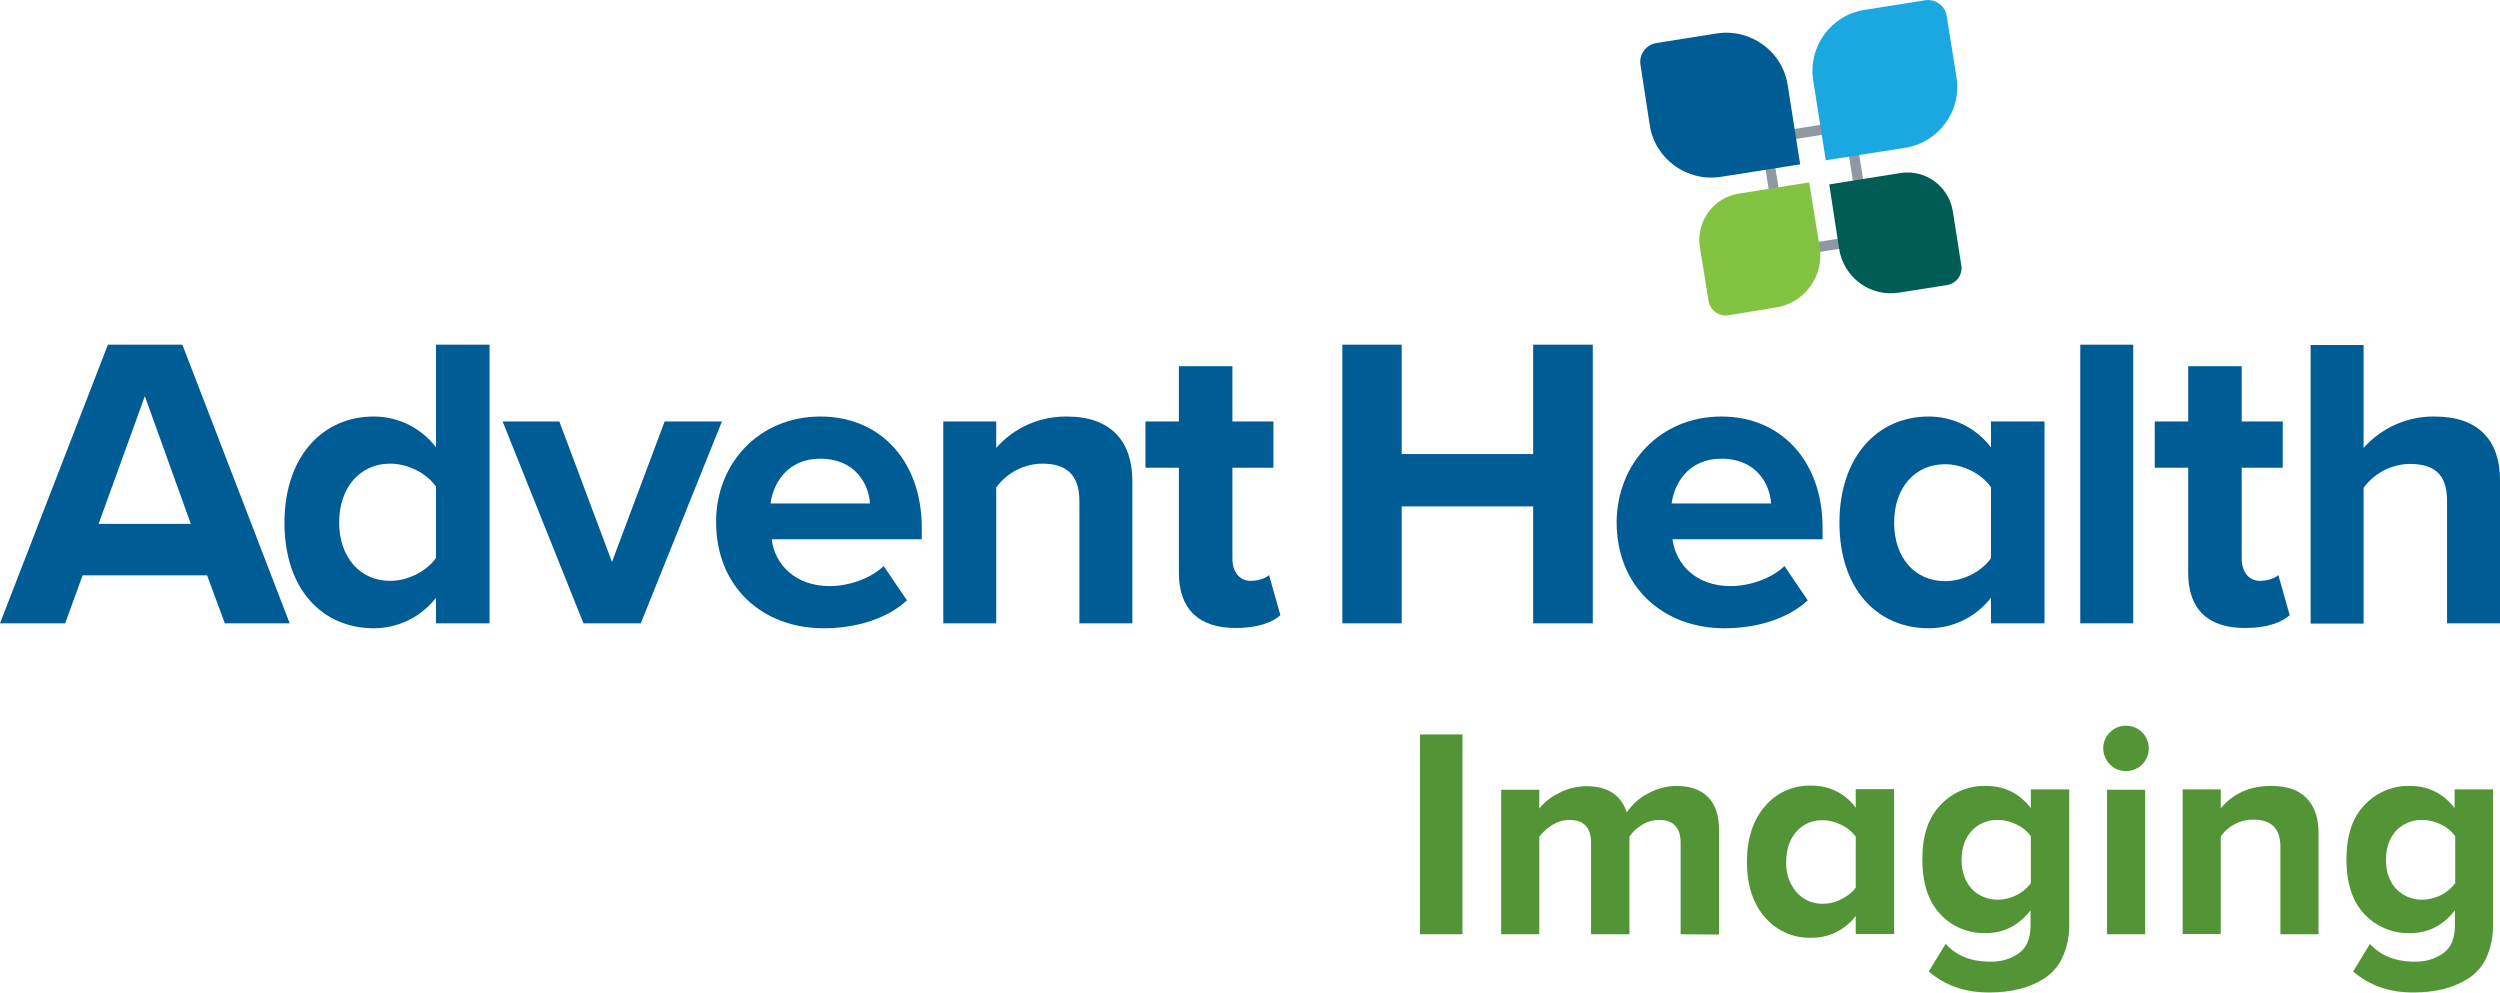 <?xml version="1.0" encoding="utf-8"?>
<!-- Generator: Adobe Illustrator 22.1.0, SVG Export Plug-In . SVG Version: 6.00 Build 0)  -->
<svg version="1.1" id="Layer_1" xmlns="http://www.w3.org/2000/svg" xmlns:xlink="http://www.w3.org/1999/xlink" x="0px" y="0px"
	 viewBox="0 0 859.5 341.4" style="enable-background:new 0 0 859.5 341.4;" xml:space="preserve">
<style type="text/css">
	.st0{fill:#539536;}
	.st1{fill:#005C95;}
	.st2{fill:#9098A1;}
	.st3{fill:#1BA8E1;}
	.st4{fill:#82C342;}
	.st5{fill:#005D56;}
</style>
<title>4c</title>
<g id="Layer_1_1_">
	<path class="st0" d="M488.2,321.2v-68.7h14.6v68.7H488.2z"/>
	<path class="st0" d="M577.8,321.2v-31.4c0-5.3-2.5-7.9-7.4-7.9c-2.1,0-4.2,0.6-5.9,1.7c-1.7,1-3.2,2.4-4.3,4v33.6h-13.2v-31.4
		c0-5.3-2.5-7.9-7.4-7.9c-2.1,0-4.1,0.6-5.9,1.7c-1.7,1.1-3.3,2.4-4.5,4.1v33.5h-13.1v-49.7h13.1v6.5c1.7-2.2,4-4,6.5-5.2
		c3-1.7,6.4-2.5,9.8-2.5c7.2,0,11.8,3,13.8,9c1.8-2.7,4.2-4.9,7.1-6.4c3-1.7,6.5-2.7,10-2.7c4.7,0,8.3,1.3,10.8,3.8
		c2.5,2.5,3.8,6.3,3.8,11.3v36L577.8,321.2z"/>
	<path class="st0" d="M638,321.2v-6.3c-3.6,4.8-9.3,7.6-15.3,7.5c-6.1,0.2-11.9-2.4-15.9-7c-4.1-4.7-6.2-11-6.2-19.1
		c0-8,2.1-14.4,6.2-19.1c3.9-4.7,9.8-7.3,15.9-7.1c6.1-0.1,11.8,2.7,15.3,7.6v-6.4h13.2v49.8H638z M638,305.2v-17.6
		c-1.3-1.7-3-3.1-4.9-4c-2-1-4.2-1.6-6.4-1.6c-3.5-0.1-6.8,1.3-9.1,3.9c-2.3,2.6-3.5,6.1-3.5,10.4c-0.2,3.8,1.1,7.5,3.5,10.4
		c2.3,2.6,5.6,4.1,9.1,4c2.2,0,4.5-0.5,6.4-1.6C635,308.2,636.7,306.9,638,305.2L638,305.2z"/>
	<path class="st0" d="M663.1,334l5.8-9.5c3.7,4.1,8.9,6.2,15.6,6.1c3.4,0.1,6.8-0.9,9.6-2.9c2.7-1.9,4-5.1,4-9.6V313
		c-4.1,5.2-9.2,7.8-15.3,7.8c-6,0.2-11.8-2.2-15.8-6.6c-4.1-4.4-6.1-10.7-6.1-18.7c0-8.1,2-14.3,6.1-18.6c4.1-4.5,9.9-6.9,15.9-6.7
		c6.2,0,11.3,2.5,15.3,7.6v-6.4h13.2v46.3c0.1,4-0.7,8-2.4,11.6c-1.4,3-3.7,5.6-6.5,7.3c-2.6,1.6-5.5,2.8-8.5,3.5
		c-3.1,0.7-6.2,1.1-9.4,1.1C675.9,341.4,668.8,338.9,663.1,334z M698.2,303.6v-16.1c-1.2-1.7-2.9-3.1-4.8-4c-2-1-4.2-1.6-6.4-1.6
		c-3.4-0.1-6.8,1.2-9.1,3.7c-2.3,2.5-3.5,5.8-3.5,10c0,4.2,1.2,7.5,3.5,10c2.4,2.5,5.7,3.8,9.1,3.7c2.2,0,4.4-0.6,6.4-1.6
		C695.3,306.7,697,305.3,698.2,303.6z"/>
	<path class="st0" d="M730.9,265.1c-2.1,0-4.1-0.8-5.5-2.3c-3-3-3.1-7.8-0.2-10.8c0.1-0.1,0.1-0.1,0.2-0.2c1.4-1.5,3.4-2.3,5.5-2.3
		c2.1,0,4.1,0.8,5.6,2.3c3,3,3,8,0,11C735,264.3,733,265.1,730.9,265.1z M724.4,321.2v-49.7h13.1v49.7H724.4z"/>
	<path class="st0" d="M784,321.2v-30.1c0-6.2-3.1-9.3-9.2-9.3c-4.5-0.1-8.8,2.1-11.3,5.8v33.5h-13.1v-49.7h13.1v6.5
		c4.3-5.2,10.1-7.7,17.4-7.7c5.4,0,9.4,1.4,12.1,4.2c2.7,2.8,4.1,6.7,4.1,11.7v35.1L784,321.2z"/>
	<path class="st0" d="M809,334l5.8-9.5c3.7,4.1,8.9,6.2,15.6,6.1c3.4,0.1,6.8-0.9,9.6-2.9c2.7-1.9,4-5.1,4-9.6V313
		c-4.1,5.2-9.2,7.8-15.3,7.8c-6,0.2-11.8-2.2-15.9-6.6c-4.1-4.4-6.1-10.7-6.1-18.7c0-8.1,2-14.3,6.1-18.6c4-4.4,9.8-6.9,15.8-6.7
		c6.2,0,11.3,2.5,15.3,7.6v-6.4h13.2v46.3c0.1,4-0.7,8-2.3,11.6c-1.4,3-3.7,5.6-6.5,7.3c-2.6,1.6-5.5,2.8-8.5,3.5
		c-3.1,0.7-6.2,1.1-9.4,1.1C821.8,341.4,814.7,338.9,809,334z M844.1,303.6v-16.1c-1.2-1.7-2.9-3.1-4.8-4c-2-1-4.2-1.6-6.4-1.6
		c-3.4-0.1-6.8,1.2-9.1,3.7c-2.3,2.5-3.5,5.8-3.5,10c0,4.2,1.2,7.5,3.5,10c2.4,2.5,5.7,3.8,9.1,3.7c2.2,0,4.4-0.6,6.4-1.6
		C841.2,306.7,842.9,305.3,844.1,303.6L844.1,303.6z"/>
</g>
<g id="Layer_3">
	<path class="st1" d="M71.2,197.8H28.4l-6,16.5H0l37.1-95.8h25.6l36.9,95.8H77.3L71.2,197.8z M33.9,180.1h31.7l-15.8-43.9
		L33.9,180.1z"/>
	<path class="st1" d="M149.9,205.5c-5.1,6.6-13,10.5-21.4,10.5c-17.5,0-30.7-13.2-30.7-36.3c0-22.7,13.1-36.5,30.7-36.5
		c8.4,0,16.3,3.9,21.4,10.6v-35.3h18.4v95.8h-18.4V205.5z M149.9,167.3c-3.2-4.6-9.6-7.9-15.8-7.9c-10.3,0-17.5,8.2-17.5,20.2
		s7.2,20.1,17.5,20.1c6.2,0,12.6-3.3,15.8-7.9V167.3z"/>
	<path class="st1" d="M172.8,144.9h19.5l18.1,48.3l18.1-48.3h19.7l-27.9,69.4h-19.7L172.8,144.9z"/>
	<path class="st1" d="M282.1,143.2c20.7,0,34.8,15.5,34.8,38.2v4h-51.6c1.1,8.8,8.2,16.1,20,16.1c6.5,0,14.1-2.6,18.5-6.9l8,11.8
		c-7,6.5-17.8,9.6-28.6,9.6c-21.1,0-37-14.2-37-36.5C246.1,159.4,260.9,143.2,282.1,143.2z M264.9,173.1h34.2
		c-0.4-6.6-5-15.4-17.1-15.4C270.7,157.7,265.8,166.2,264.9,173.1z"/>
	<path class="st1" d="M371.1,172.3c0-9.6-5-12.9-12.8-12.9c-6.3,0.1-12.1,3.1-15.8,8.2v46.7h-18.2v-69.4h18.2v9.1
		c6.1-7,15-10.9,24.3-10.8c15.2,0,22.5,8.6,22.5,22.1v49h-18.2V172.3z"/>
	<path class="st1" d="M405.3,197v-36.2h-11.5v-15.9h11.5v-19h18.4v19h14.1v15.9h-14.1v31.3c0,4.3,2.3,7.6,6.3,7.6c2.7,0,5.3-1,6.3-2
		l3.9,13.8c-2.7,2.4-7.6,4.4-15.2,4.4C412.2,216,405.3,209.4,405.3,197z"/>
	<path class="st1" d="M527.2,174.1h-45.3v40.2h-20.4v-95.8h20.4v37.6h45.2v-37.6h20.5v95.8h-20.5V174.1z"/>
	<path class="st1" d="M591.8,143.2c20.7,0,34.8,15.5,34.8,38.2v4H575c1.2,8.8,8.2,16.1,20,16.1c6.5,0,14.1-2.6,18.5-6.9l8,11.8
		c-7,6.5-17.8,9.6-28.6,9.6c-21.1,0-37.1-14.2-37.1-36.5C555.9,159.4,570.7,143.2,591.8,143.2z M574.7,173.1h34.2
		c-0.4-6.6-5-15.4-17.1-15.4C580.5,157.7,575.6,166.2,574.7,173.1z"/>
	<path class="st1" d="M684.5,205.5c-5.1,6.6-13,10.5-21.4,10.5c-17.5,0-30.7-13.2-30.7-36.3c0-22.7,13.1-36.5,30.7-36.5
		c8.4,0,16.3,3.9,21.4,10.6v-8.9h18.4v69.4h-18.4V205.5z M684.5,167.5c-3.2-4.6-9.6-7.9-15.8-7.9c-10.3,0-17.5,8-17.5,20.1
		s7.2,20.1,17.5,20.1c6.2,0,12.6-3.3,15.8-7.9V167.5z"/>
	<path class="st1" d="M715.2,118.5h18.2v95.8h-18.2V118.5z"/>
	<path class="st1" d="M752.3,197v-36.2h-11.5v-15.9h11.5v-19h18.4v19h14.1v15.9h-14.1v31.3c0,4.3,2.3,7.6,6.3,7.6c2.7,0,5.3-1,6.3-2
		l3.9,13.8c-2.7,2.4-7.6,4.4-15.2,4.4C759.1,216,752.3,209.4,752.3,197z"/>
	<path class="st1" d="M841.3,172.1c0-9.6-5-12.6-12.9-12.6c-6.3,0.1-12.1,3.2-15.8,8.2v46.7h-18.2v-95.8h18.2V154
		c6.2-7,15.1-10.9,24.4-10.8c15.2,0,22.5,8.3,22.5,21.8v49.3h-18.2V172.1z"/>
	<path class="st2" d="M634.3,45.1l5.7,35.7l-25.3,4l-5.7-35.7L634.3,45.1 M637.3,41.1l-32.2,5.1l6.7,42.6l32.2-5.1L637.3,41.1z"/>
	<path class="st1" d="M569.4,14.8l20.8-3.3c11.6-1.8,22.6,6.1,24.4,17.7c0,0,0,0,0,0l4.3,27.3l0,0l-27.3,4.3
		c-11.6,1.8-22.6-6.1-24.4-17.7c0,0,0,0,0,0L564,22.3C563.4,18.7,565.9,15.4,569.4,14.8z"/>
	<path class="st3" d="M641,3.4l20.8-3.3c3.6-0.6,7,1.9,7.5,5.5c0,0,0,0,0,0l3.3,20.8C674.6,38,666.6,49,655,50.8l0,0l-27.3,4.3l0,0
		l-4.3-27.3C621.5,16.2,629.4,5.2,641,3.4L641,3.4z"/>
	<path class="st4" d="M597.6,66.6l24.4-3.9l0,0l3.6,22.3c1.6,9.8-5.1,19.1-14.9,20.7l-16.5,2.7c-3.2,0.5-6.2-1.7-6.8-4.9l0,0
		l-3-18.6C583.1,76.2,589,68,597.6,66.6C597.6,66.6,597.6,66.6,597.6,66.6z"/>
	<path class="st5" d="M628.9,63.4l24.4-3.9c8.6-1.4,16.7,4.5,18.1,13.2c0,0,0,0,0,0l2.9,18.6c0.5,3.2-1.7,6.2-4.9,6.7l0,0l-16.5,2.6
		c-9.8,1.6-19-5.1-20.6-15L628.9,63.4L628.9,63.4z"/>
</g>
</svg>
